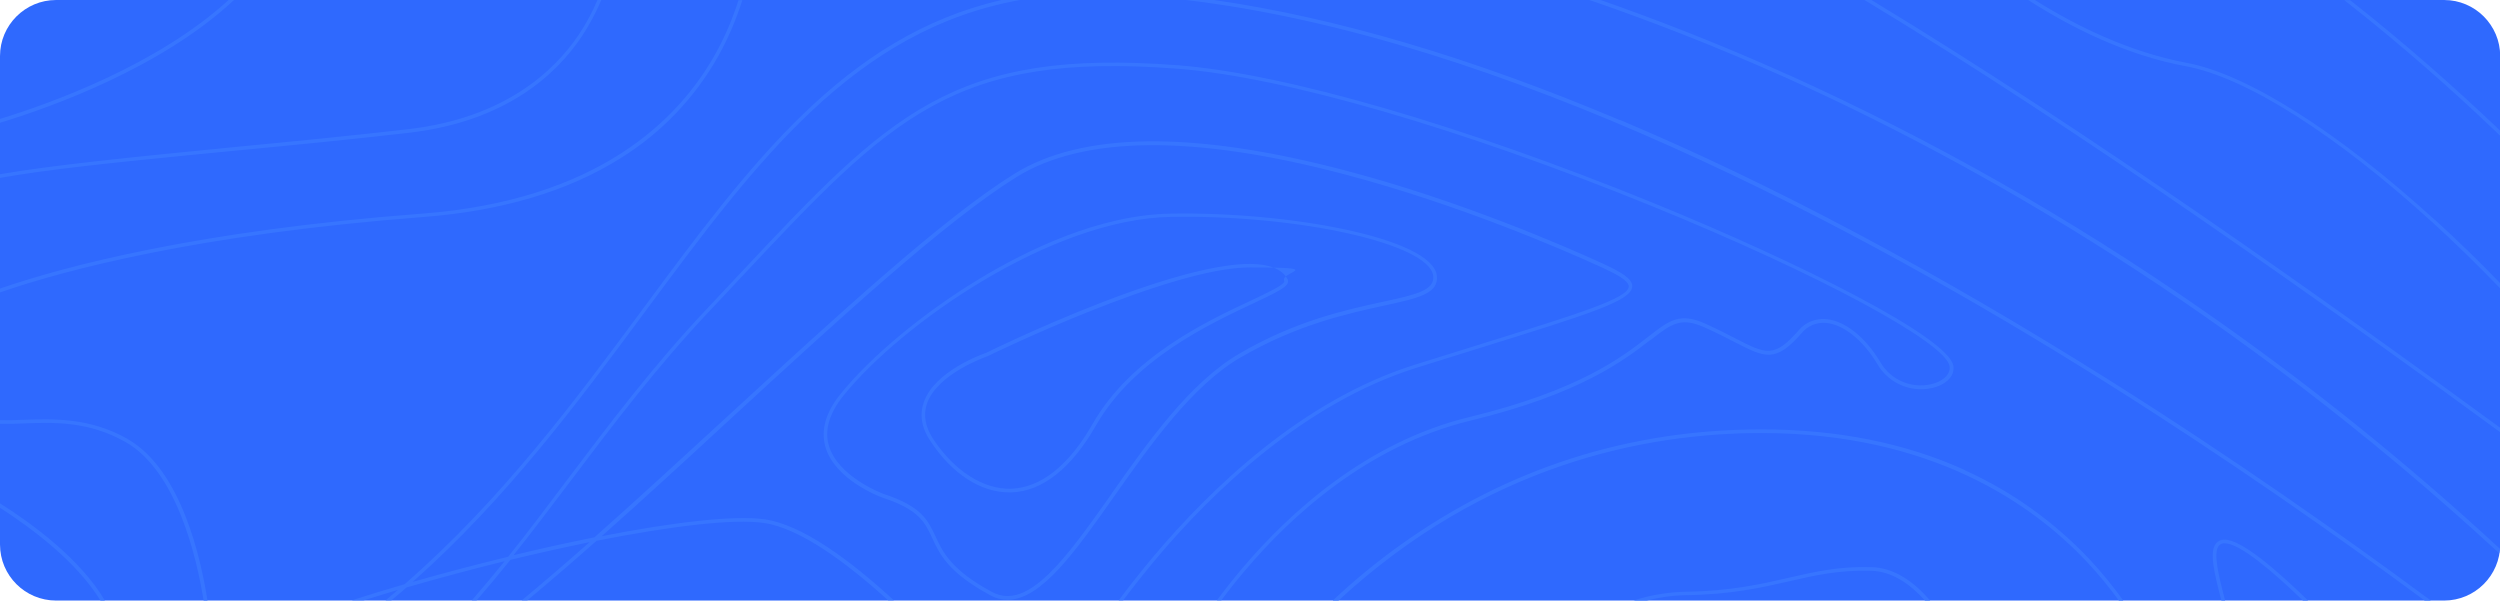 <svg xmlns="http://www.w3.org/2000/svg" xmlns:xlink="http://www.w3.org/1999/xlink" id="Layer_1" data-name="Layer 1" viewBox="0 0 1301.3 312.6"><defs><style>      .cls-1 {        fill: none;      }      .cls-1, .cls-2, .cls-3 {        stroke-width: 0px;      }      .cls-2 {        fill: #2f69fe;      }      .cls-3 {        fill: #3775ff;      }    </style></defs><path id="Path_209" data-name="Path 209" class="cls-2" d="M1272.1,312.6H29.2C13.1,312.6,0,299.6,0,283.4V29.2C0,13.1,13.1,0,29.2,0h0s1243,0,1243,0c16.1,0,29.2,13.1,29.2,29.2h0v254.2c0,16.1-13.1,29.2-29.2,29.2"></path><rect id="Rectangle_163" data-name="Rectangle 163" class="cls-1" y="0" width="1301.3" height="312.6"></rect><path id="Path_210" data-name="Path 210" class="cls-3" d="M645.9,186c29.1-17,55.3-22.7,74.4-26.9,18-3.9,28.8-6.3,27.6-15.7-2.5-19.4-76.5-33.3-138.5-32.2-37.2.6-75,19-100.2,34.3-28.7,17.4-56.2,40.3-71.7,59.6-7.7,9.5-10.3,18.7-7.9,27.4,5,17.5,29,26.3,30,26.6h0c18.7,6.2,21.8,12.7,25.6,20.9,3.9,8.5,8.4,18,30.2,29.8,2.8,1.6,5.9,2.4,9.1,2.4,17.5,0,35.4-25.3,55.5-53.9,19-27,40.6-57.6,65.8-72.3M578.5,257.2c-23.2,32.8-43.2,61.2-62.2,50.9-21.3-11.5-25.6-20.8-29.4-29-3.9-8.3-7.2-15.5-26.7-21.9-.6-.2-24.1-8.9-28.8-25.4-2.3-8,.3-16.6,7.5-25.7,30.1-37.4,108.1-92.1,170.5-93.2,66.7-1.2,134.4,14,136.6,30.6,1,7.7-9.2,9.9-26.2,13.6-19.3,4.2-45.6,9.9-74.9,27.1-25.6,15-47.3,45.7-66.4,72.9M670.3,147.1c.2-.6.2-1.2-.1-1.8-16.2-30.1-150.5,35.2-157,38.4-1.7.6-26.8,9.4-32.4,25.8-2.2,6.5-1.1,13.3,3.5,20.1,11.2,17,26.1,26.7,41,26.7.4,0,.7,0,1.1,0,16.1-.5,31.3-12.5,44-34.7,19.7-34.5,58.8-52.8,82.2-63.8,11.4-5.4,17-8.1,17.8-10.7M568.7,220.7c-12.3,21.6-27,33.2-42.4,33.7-14.4.4-29.5-9.2-40.5-25.8-4.2-6.4-5.3-12.6-3.3-18.5,5.4-15.7,31.1-24.5,31.3-24.6h.1c1.1-.6,95-46.3,136.6-46.3s15.3,2.1,18,7.1c0,0,0,.2,0,.3-.7,2-8.2,5.5-16.8,9.6-23.6,11-63,29.5-83,64.5M859.3,176.9c10.6-8.3,15.5-12,27.7-6.6,6.3,2.8,11.4,5.4,15.8,7.7,16,8.2,21.3,11,34.9-4.5,3.1-3.9,8-5.9,12.9-5.4,9,.8,19.2,9,26.6,21.4,6.2,10.7,19.1,15.7,30.9,11.8,6-2.1,9.3-6.2,8.7-10.7-2-14.8-80.1-53.9-156.1-84.9-99.7-40.6-192.1-67.4-247.2-71.7-117.9-9.1-150.4,25.4-228.7,108.8-5.4,5.7-11,11.7-16.9,18-27.7,29.3-50.6,59.7-72.7,89-10.2,13.6-20.3,27-30.7,40-16.5,4-33.3,8.4-49.7,13.1,49.2-43.6,86.5-94.1,121.3-141.1C393.6,84.2,444.4,15.6,530.9,0h-9.5c-81.6,18.7-131.1,85.5-186.7,160.7-35.4,47.9-73.5,99.3-124.1,143.4-9.4,2.7-18.6,5.5-27.5,8.4h6.2c5.9-1.8,11.9-3.7,17.9-5.5-2.1,1.8-4.3,3.7-6.5,5.5h3c2.7-2.2,5.3-4.5,7.9-6.7,16.8-4.9,34.1-9.5,51.1-13.7-5.6,6.9-11.3,13.7-17.1,20.4h2.5c6-6.9,11.8-13.9,17.6-21.1,14.1-3.4,28-6.5,41.2-9.2-12.1,10.7-24,20.9-35.3,30.3h2.9c11.6-9.7,23.7-20.1,36-31,38.4-7.6,71-11.6,87.1-9.3,18.8,2.7,43.1,20.7,64.7,40.3h3c-22.2-20.4-47.5-39.4-67.4-42.2-15.8-2.2-47.4,1.5-84.7,8.8,21.9-19.4,44.6-40.3,67-61,57.5-52.9,111.8-102.8,148.7-125.8,34.9-21.8,92.5-22.3,171.2-1.5,59.1,15.6,113.2,39,133.7,48.4,7,3.2,14.2,6.9,14,10-.4,6.1-25.8,14-76.6,29.8-10.4,3.2-22.1,6.9-34.9,10.9-58.3,18.3-105.9,64.2-135.6,99.4-6.7,8-12.9,15.8-18.4,23.2h2.3c5.3-7,11.1-14.4,17.5-22,29.5-35,76.9-80.6,134.7-98.9,12.8-4,24.5-7.7,34.9-10.9,56.3-17.5,77.4-24.1,77.9-31.5.3-4-5.6-7.5-15.1-11.9-20.5-9.4-74.7-32.9-134-48.5-79.2-20.9-137.3-20.3-172.7,1.8-37.1,23.1-91.4,73.1-149,126-23.3,21.4-46.8,43.1-69.4,63.1-13.5,2.7-27.7,5.8-42.1,9.3,9.9-12.4,19.5-25.2,29.3-38.1,22.1-29.3,45-59.6,72.6-88.9,5.9-6.2,11.5-12.2,16.9-18,77.9-82.9,110.1-117.3,227.1-108.2,55,4.2,147.2,31,246.7,71.5,86.7,35.3,153.3,71.2,154.9,83.4.5,3.6-2.4,6.9-7.5,8.7-10.9,3.6-22.9-1-28.6-11-7.9-13.1-18.4-21.4-28.1-22.3-5.5-.5-11,1.7-14.5,6-12.6,14.4-16.9,12.2-32.7,4.1-4.2-2.2-9.5-4.9-15.9-7.8-13.2-5.9-18.7-1.6-29.6,6.9-13.4,10.4-35.8,27.9-93.1,41.8-53.6,13-93.7,49.9-118,78.5-4.9,5.8-9.3,11.4-13.4,16.9h2.3c3.8-5.1,7.9-10.3,12.5-15.7,24-28.4,63.9-64.9,117-77.8,57.7-14,80.3-31.6,93.9-42.1M1153.4,283c-3.5,4.5-.8,15.5,2.9,29.6h1.9c-3.3-12.8-6.3-24.6-3.3-28.5.8-.9,1.9-1.4,3.1-1.3,7.7,0,24.4,14,40.7,29.8h2.7c-17-16.6-34.9-31.7-43.4-31.7-1.8-.1-3.5.7-4.6,2M0,262v2.3c16.3,10.5,39.8,27.9,52.3,48.3h2.3C41.8,290.9,16.8,272.6,0,262M974.1,295.2c-17.1-.5-29.8,2.5-43.3,5.6-14,3.2-29.9,6.9-53.2,7.2-9.3.2-18.5,1.7-27.3,4.6h6.8c6.7-1.7,13.6-2.7,20.5-2.8,23.5-.3,39.5-4,53.6-7.2,13.4-3.1,26-6,42.8-5.5,10.8.3,20.2,6.8,28,15.5h2.7c-8.4-9.7-18.6-17.1-30.6-17.4M1022.8,244.7c-31-14.1-66.6-21.2-105.8-21.2-68.9,0-132,20.2-187.7,59.9-12.5,8.9-24.4,18.7-35.6,29.2h3c76.5-70.7,159.4-87.2,220.2-87.2,88,0,140.8,36.6,169.6,67.3,5.9,6.3,11.4,13,16.5,20h2.3c-5.3-7.4-11.1-14.5-17.3-21.2-18.5-19.7-40.6-35.6-65.2-46.7M1267.3,114.4c-50.5-46-97.6-75.8-129.1-81.7-30-5.6-57.7-19.3-79-32.7h-3.5c21.8,14,50.7,28.7,82.2,34.5,31.2,5.8,77.9,35.4,128.2,81.2,12.1,11,23.9,22.6,35.2,34.3v-2.7c-10.9-11.3-22.3-22.4-34-33M930.7,38.9C894.7,22.7,861.7,10,833.1,0h-5.8c29.8,10.2,64.5,23.5,102.7,40.6,96.6,43.5,232.8,119.9,370.9,247.4.1-.8.2-1.6.3-2.4-48.9-45.2-100.8-86.9-155.5-124.8-67.8-47.1-139.8-88-215.1-122M970.5,0c113,68.2,244,161.3,330.8,224.9v-2.3C1215.2,159.5,1086.2,67.8,974.1,0h-3.6ZM119,0C81.7,34,26.4,53.8,0,61.9v2C26.7,55.8,84,35.3,121.8,0h-2.8ZM1299.7,66.4c-21.5-20.4-47.4-43.5-76.4-66.3h-3c29.6,23.2,56.2,46.8,78.1,67.7,1,.9,1.9,1.9,2.9,2.8v-2.6c-.5-.5-1.1-1-1.6-1.5M843.1,62.5C766.3,30.1,695.6,9.2,631.9,0h-14.6c163.9,19.4,348.7,117.2,479.1,199.2,63.9,40.2,120.9,80.3,165.7,113.4h3.2c-45.1-33.4-102.9-74.2-167.8-115-89.7-56.4-175.3-101.9-254.3-135.2M66.1,228.3c-19.6-11-38.5-10.3-53.8-9.8-4.4.2-8.5.3-12.3.2v1.9c3.9.1,8.1,0,12.4-.2,15.8-.6,33.6-1.2,52.8,9.6,26.9,15.1,37.3,60.8,40.8,82.7h2c-3.4-22-13.7-68.5-41.8-84.3M123.7,78.3c30.3-2.9,61.7-6,89.3-9.2,50.5-5.9,76.7-30.5,89.8-50.1,4-6,7.4-12.4,10.2-19h-2c-2.7,6.3-5.9,12.4-9.7,18-12.9,19.2-38.7,43.3-88.4,49.2-27.6,3.2-58.9,6.3-89.3,9.2C68.4,81.8,26.1,86.1,0,90.7v1.9c5.5-1,12-2,19.8-3.1,28.1-3.9,64.9-7.4,103.9-11.2M322.6,82.6c21.4-13.2,39.1-31.6,51.4-53.6,5.1-9.2,9.2-18.9,12.4-28.9h-2c-3.1,9.7-7.1,19.2-12.1,28.1-19,34-60.8,76-152.6,83C103.4,120,34,138.5,0,150.2v2c33.6-11.6,102.9-30.2,219.8-39.2,40.9-3.1,75.5-13.3,102.8-30.4"></path><image width="631" height="312" transform="translate(39.4 .3)"></image></svg>
